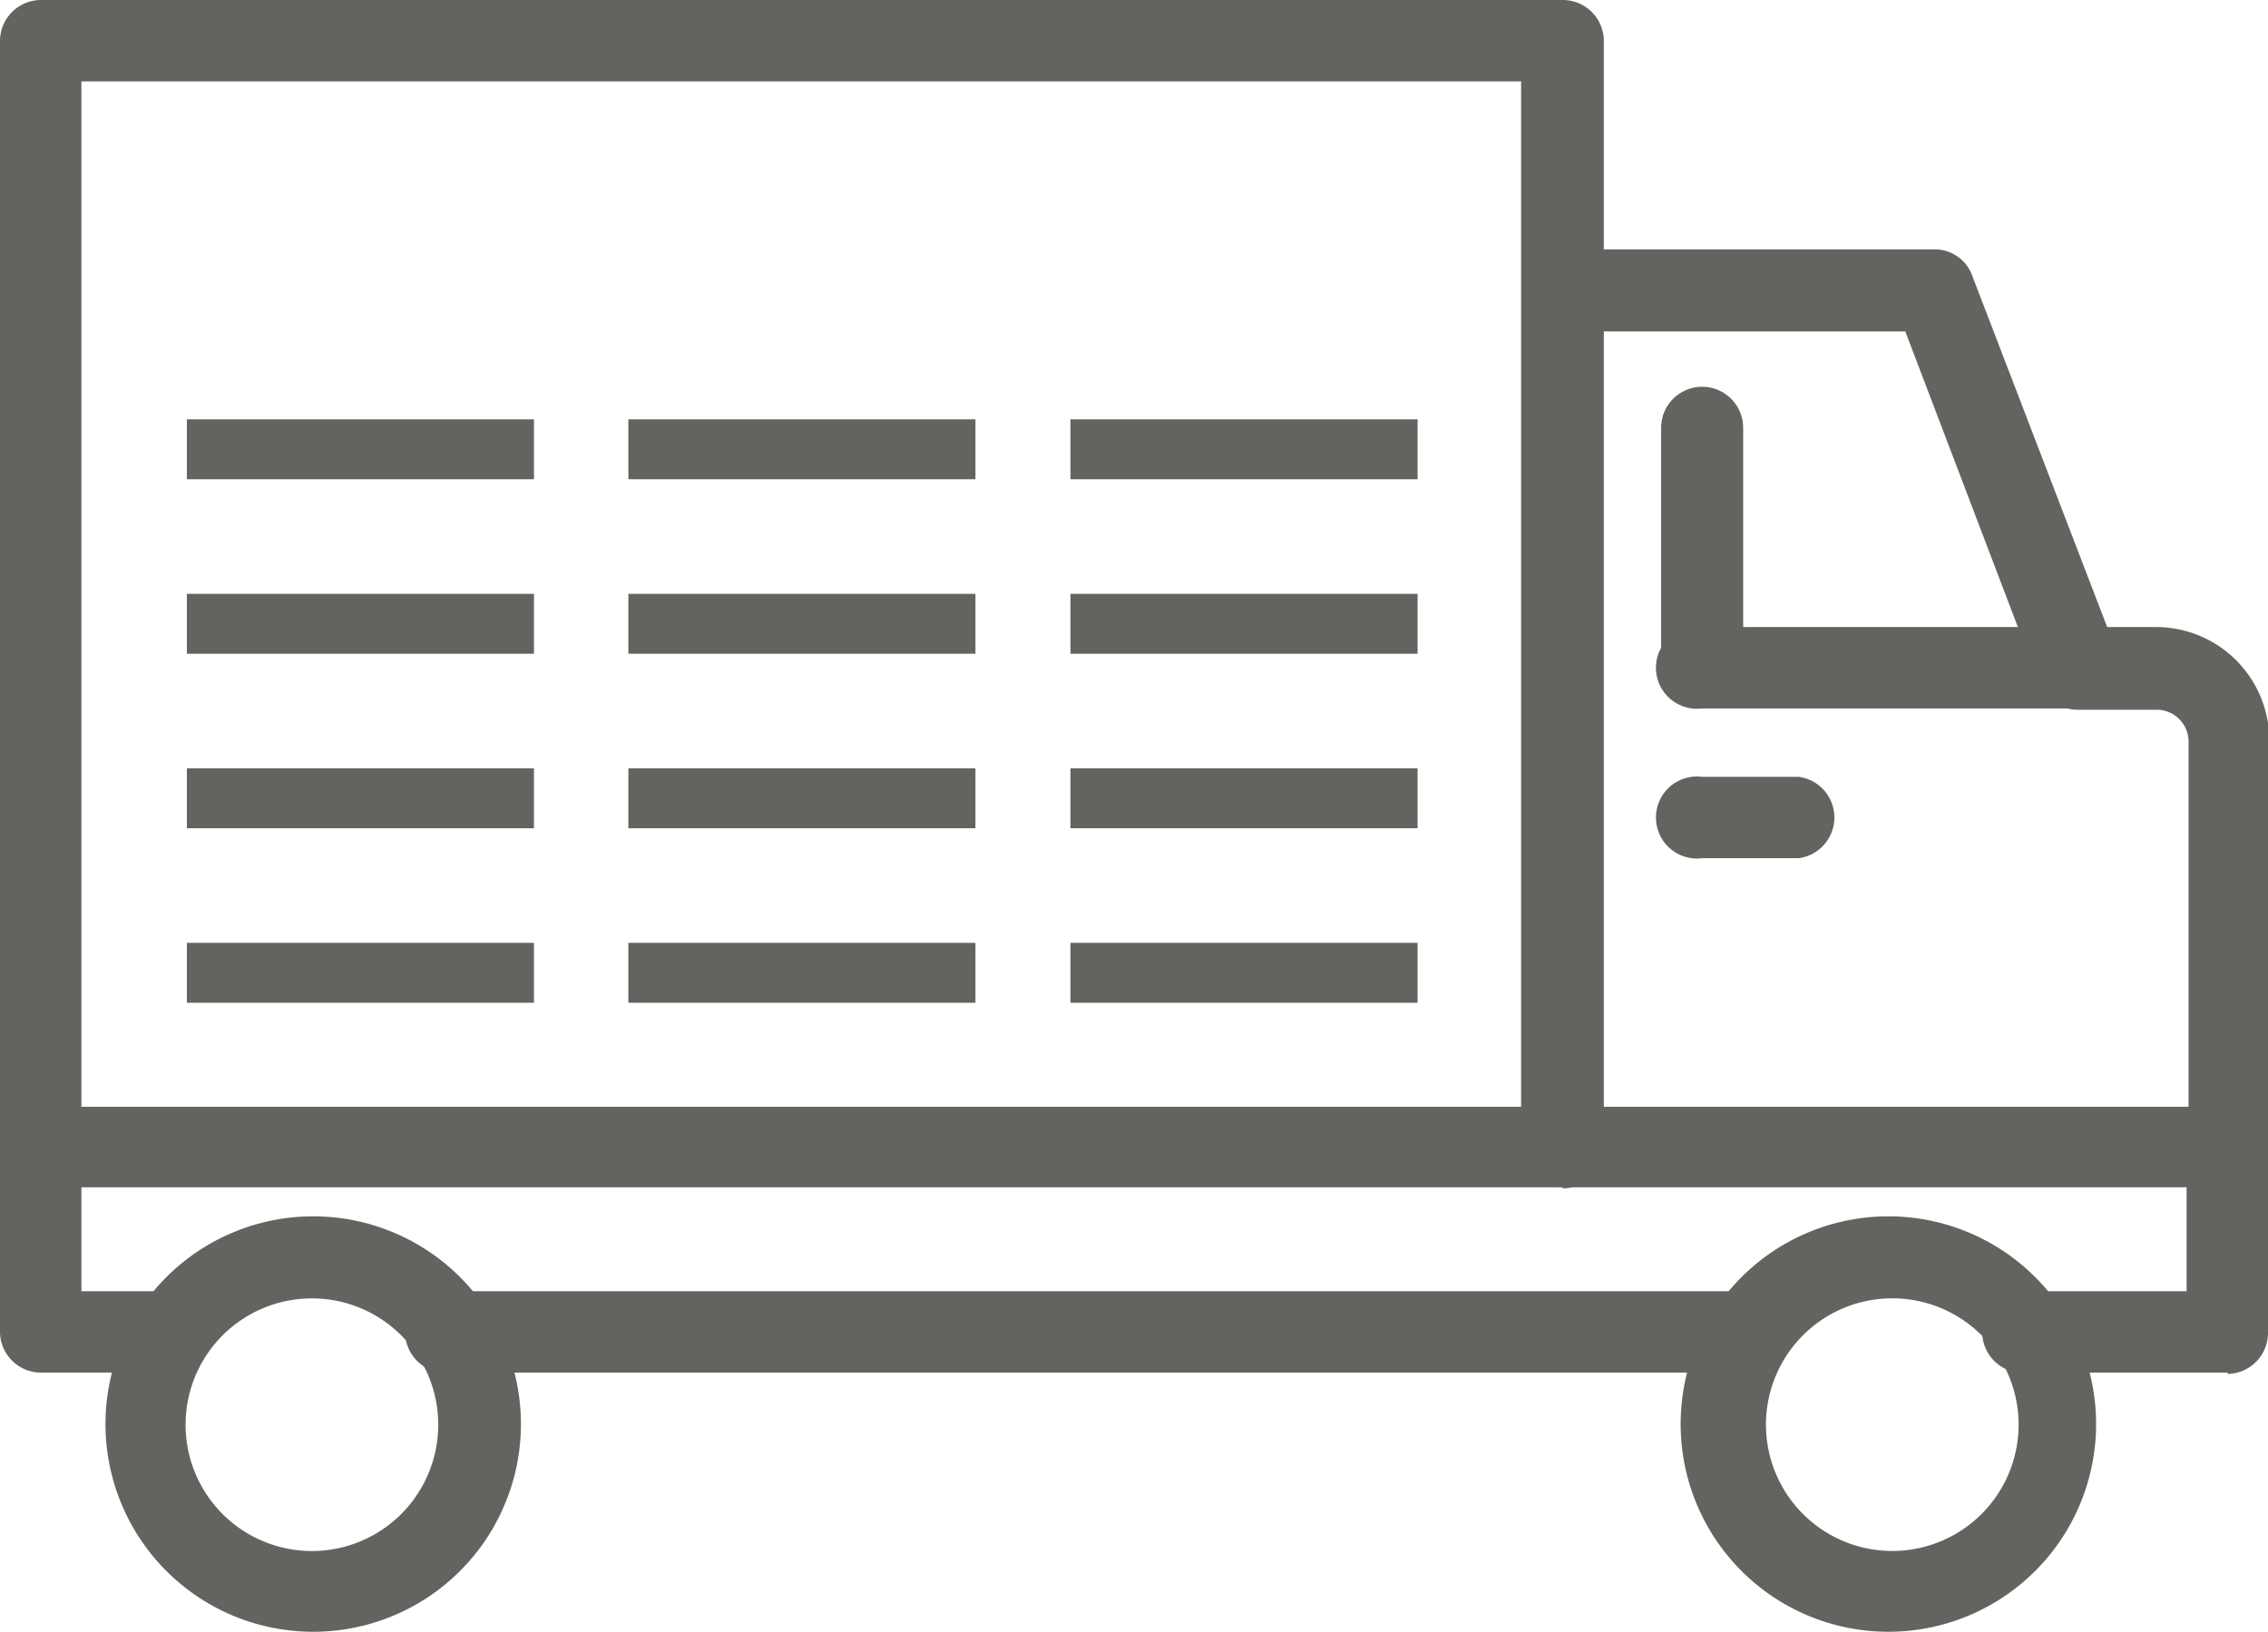 <svg xmlns="http://www.w3.org/2000/svg" viewBox="0 0 34.83 25.06"><defs><style>.cls-fho-003-1{fill:#636360;}</style></defs><title>fho-003</title><g id="Camada_2" data-name="Camada 2"><g id="Camada_1-2" data-name="Camada 1"><path class="cls-fho-003-1" d="M24,18.23H.63A.63.63,0,0,1,0,17.61V.63A.63.63,0,0,1,.63,0H24a.63.63,0,0,1,.63.63v17a.63.63,0,0,1-.63.62M1.25,17H23.36V1.25H1.25Z"/><path class="cls-fho-003-1" d="M34.21,18.23H24a.62.62,0,0,1-.62-.62V4.46A.63.63,0,0,1,24,3.83h5.71a.61.61,0,0,1,.58.41l2.07,5.39h.75a1.74,1.74,0,0,1,1.74,1.75v6.23a.62.62,0,0,1-.62.62M24.61,17h9v-5.6a.49.49,0,0,0-.49-.5H31.91a.63.63,0,0,1-.59-.4L29.26,5.09H24.61Z"/><path class="cls-fho-003-1" d="M31.91,10.88H26.14a.63.63,0,1,1,0-1.25h5.77a.63.63,0,0,1,0,1.25"/><path class="cls-fho-003-1" d="M26.14,10.88a.63.63,0,0,1-.63-.63V6.57a.63.63,0,1,1,1.26,0v3.68a.63.63,0,0,1-.63.63"/><path class="cls-fho-003-1" d="M27.62,13.18H26.14a.63.63,0,1,1,0-1.25h1.48a.63.63,0,0,1,0,1.25"/><path class="cls-fho-003-1" d="M4.8,25.06A3.19,3.19,0,1,1,8,21.87,3.19,3.19,0,0,1,4.8,25.06m0-5.12a1.94,1.94,0,1,0,1.93,1.93A1.94,1.94,0,0,0,4.8,19.94"/><path class="cls-fho-003-1" d="M29,25.06a3.19,3.19,0,1,1,3.19-3.19A3.19,3.19,0,0,1,29,25.06m0-5.12A1.94,1.94,0,1,0,31,21.87,1.94,1.94,0,0,0,29,19.94"/><path class="cls-fho-003-1" d="M34.21,21.08H31.15a.63.63,0,1,1,0-1.25h2.43v-1.6H1.25v1.6H2.68a.63.63,0,0,1,0,1.25H.63A.63.63,0,0,1,0,20.45V17.6A.63.63,0,0,1,.63,17H34.21a.62.62,0,0,1,.62.62v2.85a.63.63,0,0,1-.62.63"/><path class="cls-fho-003-1" d="M26.88,21.08H6.93a.63.63,0,1,1,0-1.25h20a.63.63,0,0,1,0,1.25"/><rect class="cls-fho-003-1" x="16.44" y="14.48" width="5.33" height="0.92"/><rect class="cls-fho-003-1" x="16.44" y="11.8" width="5.33" height="0.92"/><rect class="cls-fho-003-1" x="16.44" y="9.12" width="5.33" height="0.92"/><rect class="cls-fho-003-1" x="16.44" y="6.44" width="5.33" height="0.92"/><rect class="cls-fho-003-1" x="9.65" y="14.48" width="5.33" height="0.92"/><rect class="cls-fho-003-1" x="9.65" y="11.8" width="5.33" height="0.92"/><rect class="cls-fho-003-1" x="9.65" y="9.12" width="5.33" height="0.92"/><rect class="cls-fho-003-1" x="9.65" y="6.44" width="5.33" height="0.92"/><rect class="cls-fho-003-1" x="2.87" y="14.48" width="5.33" height="0.92"/><rect class="cls-fho-003-1" x="2.87" y="11.8" width="5.33" height="0.92"/><rect class="cls-fho-003-1" x="2.87" y="9.12" width="5.33" height="0.92"/><rect class="cls-fho-003-1" x="2.87" y="6.44" width="5.33" height="0.92"/></g></g></svg>